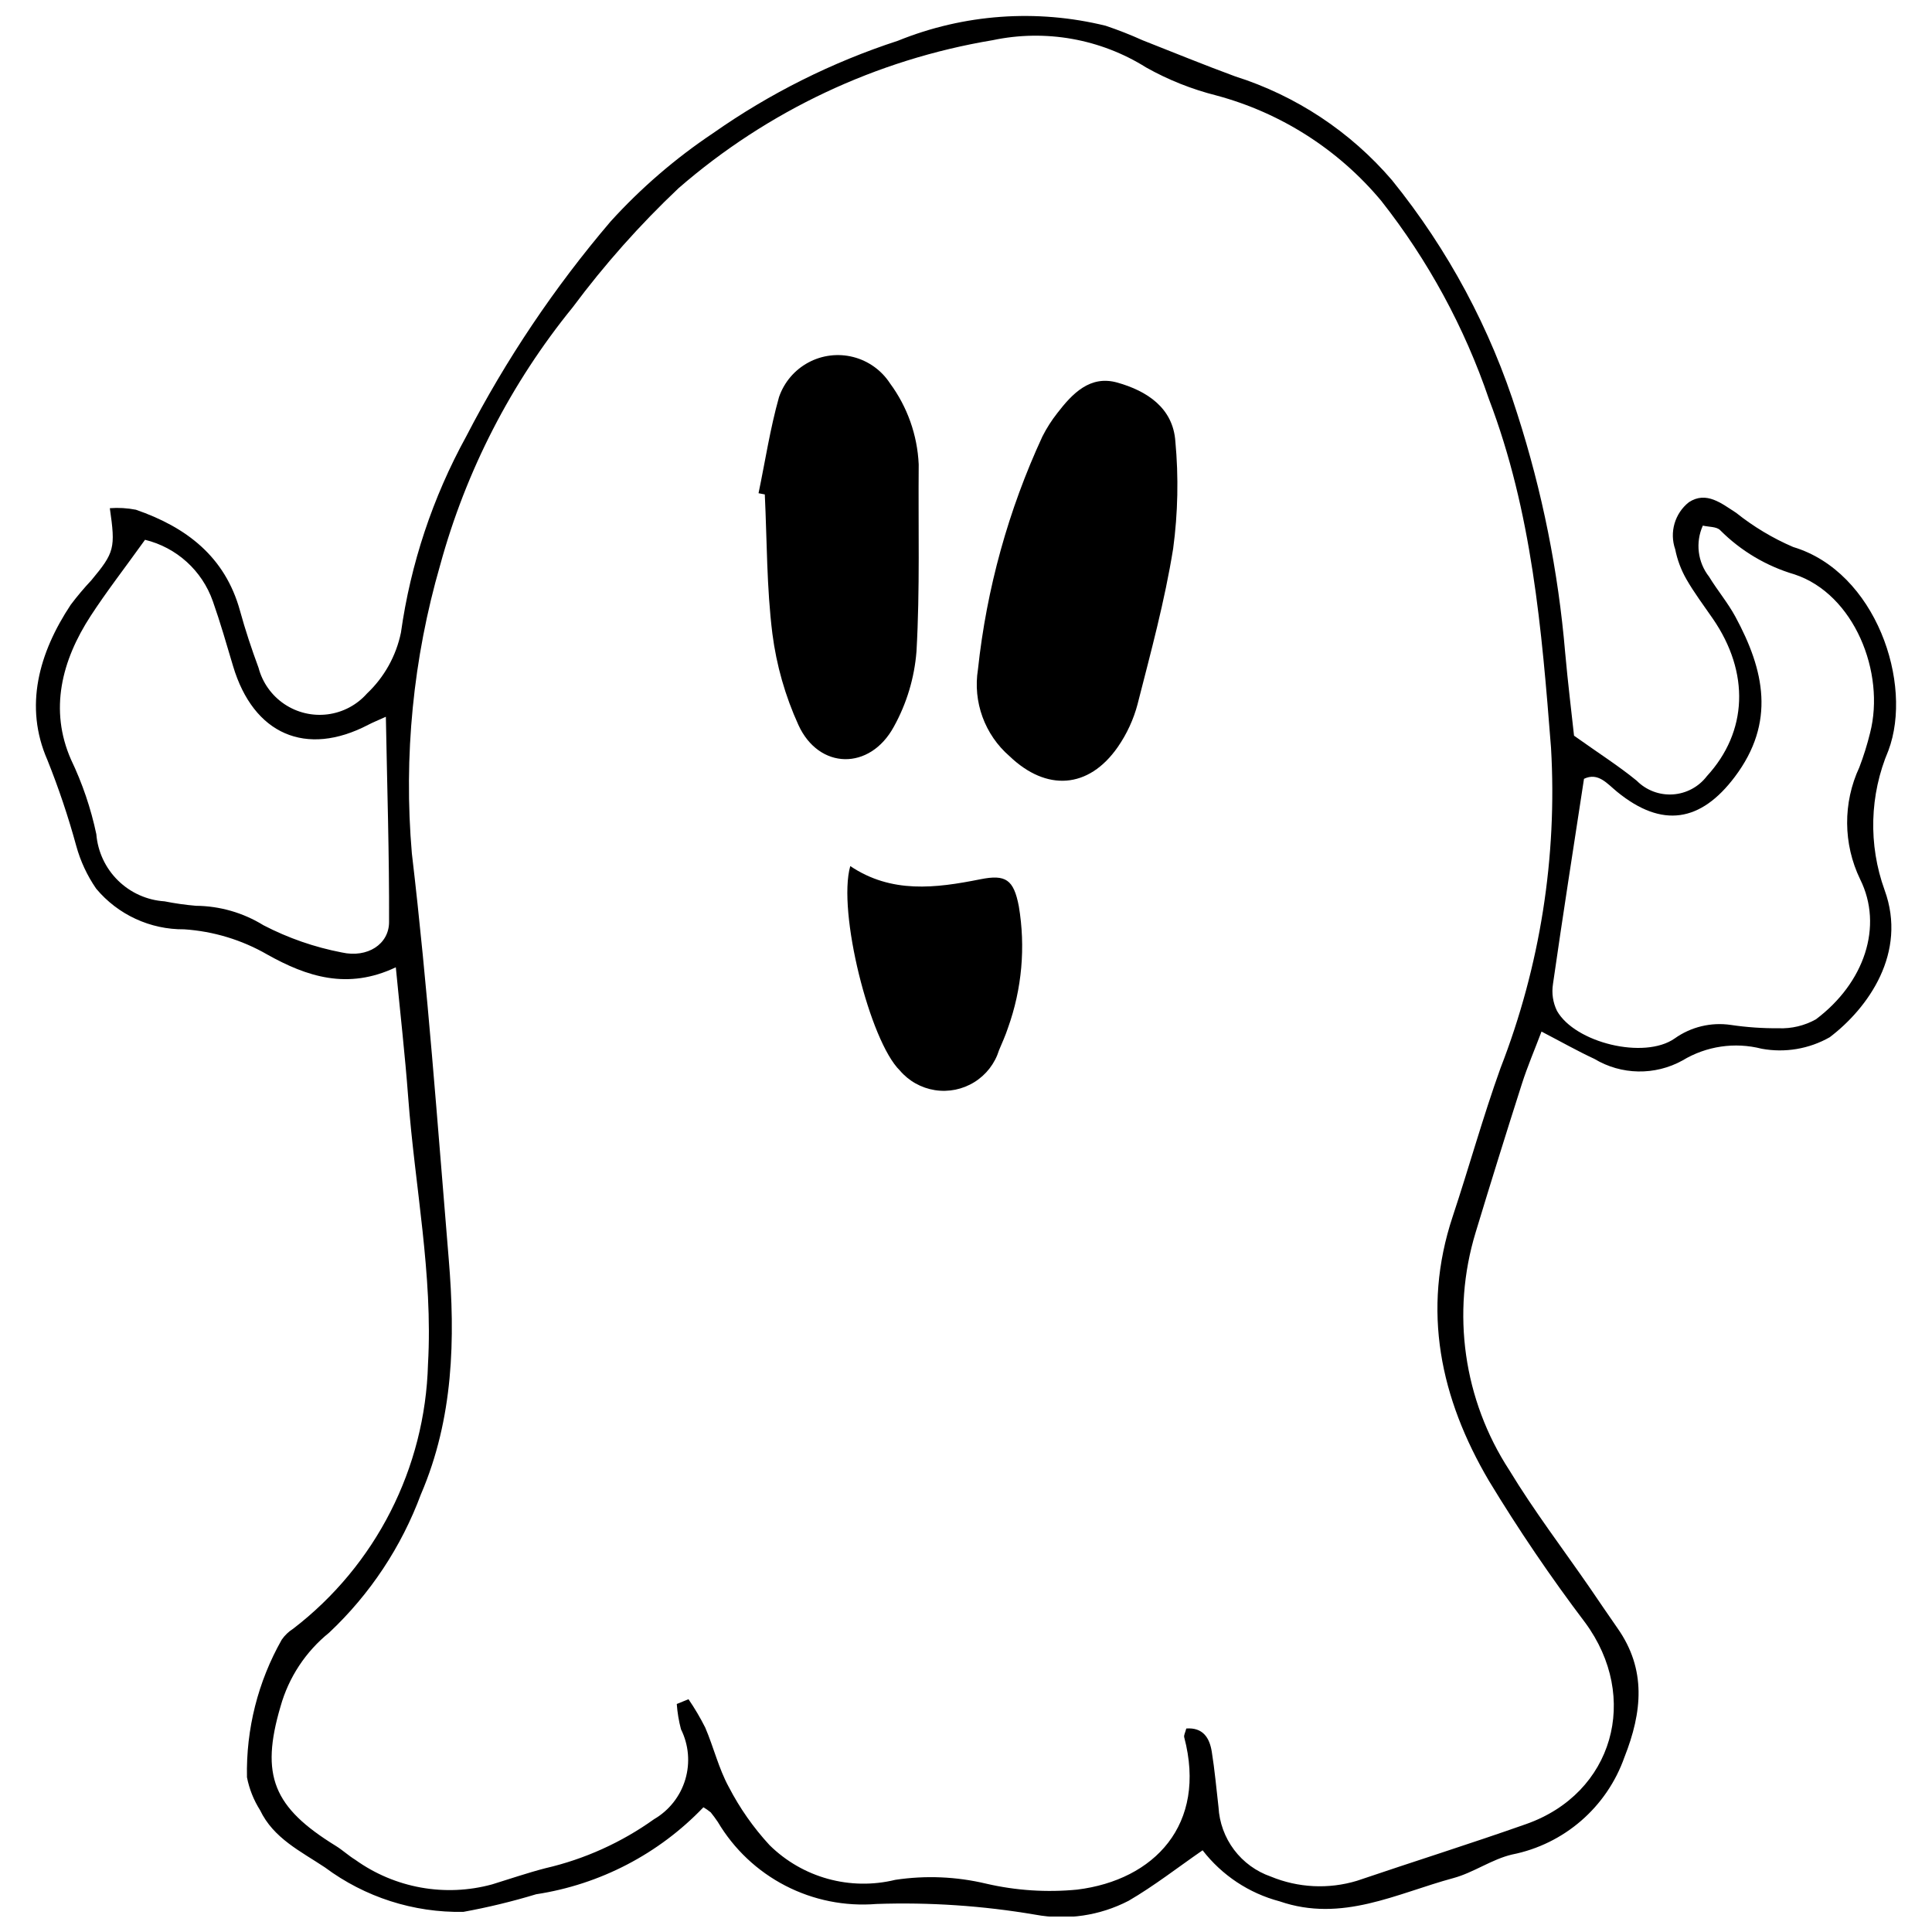 <?xml version="1.0" encoding="UTF-8"?>
<!-- The Best Svg Icon site in the world: iconSvg.co, Visit us! https://iconsvg.co -->
<svg width="800px" height="800px" version="1.1" viewBox="144 144 512 512" xmlns="http://www.w3.org/2000/svg">
 <defs>
  <clipPath id="a">
   <path d="m153 148.09h494v503.81h-494z"/>
  </clipPath>
 </defs>
 <g clip-path="url(#a)">
  <path d="m330.41 622.95c-11.824 12.363-27.414 20.469-44.328 23.047-6.34 1.922-12.781 3.481-19.297 4.668-13.188 0.246-26.086-3.898-36.664-11.777-6.379-4.254-13.645-7.703-17.203-15.18l-0.004-0.004c-1.684-2.66-2.859-5.613-3.465-8.707-0.266-12.762 2.918-25.359 9.211-36.461 0.801-1.16 1.828-2.144 3.019-2.898 21.871-16.789 35.004-42.551 35.742-70.113 1.352-23.785-3.488-47.141-5.246-70.711-0.836-11.199-2.113-22.363-3.281-34.473-12.785 6.07-23.605 2.473-34.074-3.387-6.727-3.879-14.254-6.16-22.004-6.676-9 0.086-17.562-3.867-23.332-10.777-2.383-3.457-4.168-7.285-5.277-11.328-2.113-7.731-4.668-15.332-7.648-22.77-6.231-14.211-2.258-28.398 6.191-41.148 1.703-2.254 3.523-4.418 5.457-6.477 6.129-7.371 6.43-8.484 4.898-19.102 2.309-0.176 4.633-0.039 6.906 0.406 13.332 4.606 23.648 12.402 27.598 26.801 1.398 5.094 3.074 10.125 4.906 15.082 1.035 3.926 3.465 7.344 6.836 9.617 3.367 2.269 7.449 3.238 11.48 2.723s7.734-2.477 10.426-5.519c4.582-4.332 7.723-9.969 8.996-16.145 2.562-18.219 8.418-35.82 17.277-51.949 10.543-20.41 23.395-39.539 38.301-57.02 8.059-8.867 17.168-16.715 27.125-23.371 15.027-10.555 31.543-18.812 49.004-24.504 17.477-7.086 36.742-8.477 55.055-3.973 3.32 1.117 6.582 2.398 9.773 3.84 8.16 3.207 16.277 6.535 24.504 9.562 16.164 5.117 30.578 14.652 41.609 27.531 14.871 18.383 26.137 39.406 33.215 61.969 6.594 20.512 10.844 41.699 12.664 63.168 0.719 8.059 1.711 16.094 2.356 22.07 6.617 4.711 11.848 8.031 16.609 11.926l-0.004-0.004c2.516 2.543 6.008 3.867 9.578 3.637 3.566-0.23 6.856-1.996 9.023-4.84 10.82-11.77 11.41-27.434 1.586-41.715-2.394-3.484-4.961-6.875-7.051-10.535v-0.004c-1.391-2.441-2.379-5.094-2.93-7.856-1.57-4.508-0.117-9.52 3.625-12.484 4.621-3.023 8.629 0.316 12.516 2.805 4.613 3.684 9.699 6.734 15.121 9.066 21.926 6.574 31.891 36.184 25.238 53.938-4.992 11.758-5.352 24.969-1.008 36.977 6.066 16.621-4.344 31.258-14.539 39-5.465 3.109-11.848 4.188-18.031 3.051-7.121-1.824-14.68-0.711-20.973 3.098-7.309 4.047-16.219 3.891-23.379-0.414-4.434-2.055-8.695-4.477-14-7.234-1.832 4.844-3.738 9.281-5.199 13.855-4.191 13.105-8.281 26.246-12.27 39.414-6.477 21.277-3.207 44.328 8.934 62.961 6.555 10.82 14.273 20.93 21.465 31.367 2.402 3.488 4.75 7.016 7.188 10.48 7.758 11.016 6.551 22.309 1.875 34.18h-0.004c-4.66 13.281-15.996 23.105-29.801 25.836-5.371 1.258-10.188 4.797-15.543 6.242-15.035 4.062-29.512 11.871-46.07 6.156-8.098-2.141-15.262-6.894-20.387-13.52-6.566 4.531-12.824 9.434-19.633 13.395v-0.004c-7.602 3.934-16.297 5.223-24.711 3.668-13.895-2.367-27.996-3.32-42.082-2.836-8.344 0.68-16.707-0.996-24.145-4.84s-13.641-9.699-17.91-16.902c-0.586-0.871-1.215-1.715-1.871-2.535-0.609-0.5-1.258-0.949-1.945-1.344zm-7.055-27.375 3.098-1.262 0.004-0.004c1.645 2.402 3.125 4.91 4.434 7.508 2.227 5.188 3.555 10.82 6.234 15.734h0.004c2.894 5.602 6.531 10.789 10.809 15.426 8.758 8.641 21.371 12.121 33.324 9.199 8.016-1.211 16.191-0.867 24.078 1.012 7.906 1.832 16.059 2.363 24.133 1.578 20.422-2.523 34.453-17.23 28.359-40.367-0.145-0.555 0.281-1.262 0.547-2.328 4.379-0.324 6.152 2.422 6.75 6.121 0.785 4.875 1.219 9.809 1.789 14.719 0.223 4.098 1.66 8.035 4.129 11.312s5.859 5.746 9.734 7.086c7.25 2.996 15.316 3.391 22.824 1.121 14.93-5.07 29.98-9.793 44.852-15.035 23.113-8.148 30.238-33.562 15.617-53.398l-0.004-0.004c-9.137-12.074-17.645-24.609-25.488-37.559-12.84-21.816-17.887-45.098-9.602-70.055 4.336-13.059 8.008-26.344 12.656-39.285 10.512-27.016 15.082-55.98 13.402-84.922-2.461-31.367-5.047-62.527-16.461-92.422-6.469-18.996-16.117-36.758-28.531-52.523-11.34-13.594-26.609-23.348-43.707-27.93-6.496-1.637-12.742-4.129-18.582-7.406-12.105-7.598-26.691-10.195-40.676-7.242-30.844 5.144-59.66 18.723-83.262 39.23-10.246 9.688-19.629 20.25-28.047 31.562-16.324 20.062-28.281 43.312-35.109 68.262-7.176 24.805-9.727 50.719-7.516 76.445 4.211 35.715 6.785 71.629 9.77 107.48 1.766 21.215 1.281 42.207-7.344 62.328l-0.004-0.004c-5.168 13.961-13.5 26.531-24.344 36.727-6.219 5.019-10.723 11.855-12.879 19.551-5.402 18.316-1.918 26.746 14.645 36.949 1.801 1.109 3.371 2.59 5.176 3.691h-0.004c10.488 7.516 23.805 9.91 36.25 6.512 4.711-1.449 9.383-3.055 14.152-4.289 10.352-2.394 20.129-6.809 28.773-12.988 3.992-2.328 6.953-6.086 8.273-10.512 1.324-4.43 0.914-9.191-1.145-13.328-0.578-2.195-0.949-4.434-1.113-6.695zm240.42-245.18c-2.805 18.336-5.633 36.348-8.223 54.391h0.004c-0.387 2.422-0.016 4.906 1.062 7.109 4.812 8.469 23.133 12.938 31.176 7.316 4.316-3.082 9.66-4.371 14.906-3.594 4.18 0.621 8.402 0.914 12.625 0.879 3.457 0.141 6.883-0.676 9.902-2.359 12.852-9.645 17.938-24.652 11.723-37.133-4.512-9.355-4.59-20.246-0.203-29.66 1.133-2.965 2.078-5.996 2.836-9.078 4.129-16.035-4.231-36.844-20.016-42.047-7.445-2.188-14.223-6.215-19.703-11.711-0.938-0.98-3.043-0.84-4.594-1.215-2.012 4.473-1.371 9.691 1.656 13.547 2.199 3.609 4.969 6.894 6.973 10.598 7.637 14.113 10.742 27.973-0.164 42.441-8.992 11.93-19.211 13.727-31.191 3.949-2.641-2.16-5.016-5.234-8.77-3.434zm-381.34-63.344c-5.555 7.738-10.246 13.777-14.402 20.164-7.699 11.824-11.016 24.902-5.207 38.094 3.012 6.297 5.266 12.93 6.703 19.762 0.379 4.641 2.414 8.992 5.731 12.258 3.32 3.266 7.699 5.231 12.348 5.535 2.746 0.547 5.523 0.941 8.316 1.18 6.328 0.051 12.523 1.836 17.91 5.164 6.535 3.391 13.531 5.82 20.762 7.207 6.809 1.512 12.484-2.203 12.508-8.027 0.07-17.824-0.504-35.652-0.848-54.438-2.262 1.023-3.488 1.512-4.652 2.121-16.504 8.617-30.449 2.551-35.844-15.562-1.711-5.746-3.359-11.516-5.352-17.168l-0.004-0.004c-2.844-8.121-9.605-14.25-17.969-16.285z"/>
 </g>
 <path d="m403.17 321.39c2.289-21.363 8.055-42.211 17.074-61.711 1.113-2.203 2.445-4.293 3.973-6.231 4.008-5.203 8.703-10.09 15.906-8.055 7.762 2.195 14.738 6.648 15.359 15.574 0.879 9.461 0.684 18.992-0.582 28.41-2.219 13.863-5.926 27.504-9.406 41.137h0.004c-1.074 4.102-2.863 7.984-5.281 11.469-7.75 11.125-18.93 11.75-28.656 2.438-6.598-5.707-9.773-14.418-8.391-23.031z"/>
 <path d="m345.02 274.71c1.773-8.504 3.074-17.137 5.426-25.477 1.344-3.918 4.113-7.184 7.758-9.152 3.641-1.969 7.891-2.492 11.902-1.473 4.012 1.02 7.496 3.512 9.754 6.981 4.609 6.246 7.254 13.723 7.606 21.477-0.145 16.523 0.348 33.078-0.586 49.551v0.004c-0.547 7.004-2.594 13.809-5.996 19.953-6.352 11.684-19.875 11.434-25.301-0.461-3.492-7.664-5.816-15.812-6.891-24.168-1.527-12.199-1.422-24.602-2.012-36.918z"/>
 <path d="m369.33 373.52c10.902 7.328 22.594 5.871 34.457 3.5 6.731-1.348 8.848 0.043 10.211 7.148 1.82 10.82 0.828 21.926-2.883 32.254-0.656 2.008-1.543 3.938-2.359 5.887-1.09 3.512-3.402 6.512-6.523 8.453-3.117 1.945-6.828 2.703-10.461 2.137-3.629-0.566-6.934-2.418-9.312-5.219-7.934-7.758-16.566-42.102-13.129-54.16z"/>
</svg>